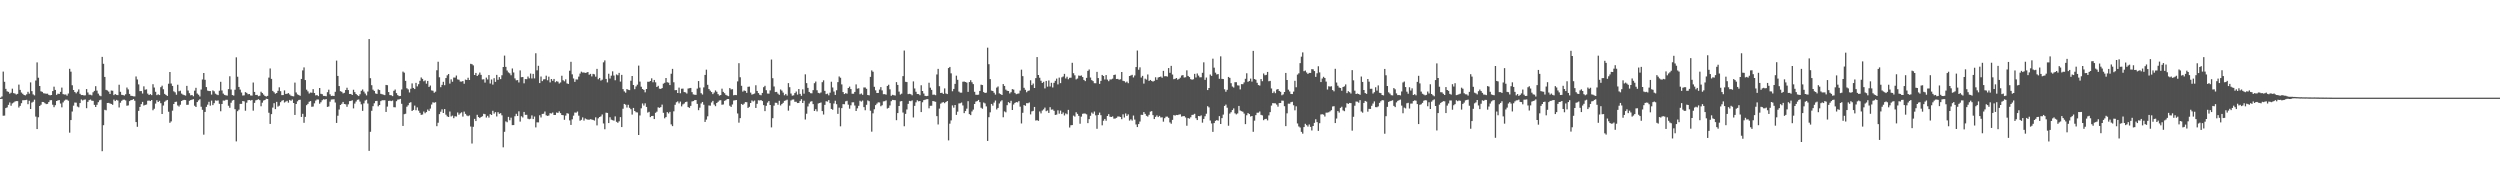 <svg xmlns="http://www.w3.org/2000/svg" width="1920" height="150"><path fill="#4f4f4f" d="M0 74.984h1v1H0zM1 74.068h1v1.849H1zM2 55.007h1v33.852H2zM3 62.805h1v25.956H3zM4 68.271h1v14.722H4zM5 70.132h1v12.351H5zM6 70.539h1v10.018H6zM7 71.94h1v6.764H7zM8 71.201h1v10.007H8zM9 68.09h1v11.311H9zM10 71.512h1v7.242H10zM11 71.86h1v6.123H11zM12 72.617h1v5.008H12zM13 72.066h1v5.628H13zM14 64.998h1v17.597H14zM15 69.033h1v12.28H15zM16 71.072h1v8.206H16zM17 72.022h1v4.987H17zM18 72.984h1v3.948H18zM19 73.288h1v3.552H19zM20 72.459h1v4.193H20zM21 70.521h1v9.508H21zM22 71.947h1v5.415H22zM23 63.281h1v20.412H23zM24 69.997h1v8.814H24zM25 72.521h1v5.592H25zM26 73.256h1v3.296H26zM27 61.835h1v27.727H27zM28 47.923h1v51.211H28zM29 59.686h1v30.387H29zM30 66.023h1v15.37H30zM31 70.157h1v10.279H31zM32 70.555h1v7.741H32zM33 71.633h1v6.738H33zM34 71.78h1v7.459H34zM35 71.963h1v7.986H35zM36 71.947h1v7.8H36zM37 72.835h1v5.562H37zM38 73.21h1v3.809H38zM39 72.979h1v3.93H39zM40 69.962h1v10.467H40zM41 66.552h1v15.779H41zM42 69.088h1v11.689H42zM43 72.842h1v4.729H43zM44 71.915h1v5.209H44zM45 72.144h1v4.713H45zM46 70.537h1v8.963H46zM47 67.28h1v15.127H47zM48 72.279h1v6.379H48zM49 72.61h1v4.653H49zM50 72.535h1v3.941H50zM51 73.496h1v3.04H51zM52 71.839h1v5.5H52zM53 52.863h1v49.02H53zM54 55.06h1v37.173H54zM55 65.467h1v20.217H55zM56 69.141h1v11.991H56zM57 70.663h1v8.087H57zM58 71.665h1v7.162H58zM59 70.397h1v11.431H59zM60 68.655h1v13.763H60zM61 72.054h1v7.125H61zM62 72.995h1v3.415H62zM63 72.972h1v4.161H63zM64 73.309h1v3.312H64zM65 73.206h1v3.186H65zM66 68.392h1v14.683H66zM67 71.008h1v7.24H67zM68 72.693h1v4.193H68zM69 72.764h1v3.651H69zM70 73.21h1v4.097H70zM71 70.873h1v6.596H71zM72 69.779h1v10.769H72zM73 66.216h1v15.974H73zM74 69.596h1v10.9H74zM75 71.883h1v6.594H75zM76 73.391h1v3.605H76zM77 73.897h1v2.662H77zM78 43.666h1v72.481H78zM79 48.999h1v47.153H79zM80 59.09h1v25.232H80zM81 69.024h1v15.688H81zM82 69.452h1v9.661H82zM83 70.363h1v8.624H83zM84 72.128h1v7.327H84zM85 69.53h1v10.291H85zM86 69.685h1v10.783H86zM87 73.066h1v3.447H87zM88 72.244h1v5.39H88zM89 72.855h1v3.854H89zM90 73.064h1v4.143H90zM91 65.071h1v17.473H91zM92 70.484h1v8.405H92zM93 72.814h1v4.61H93zM94 73.016h1v3.596H94zM95 73.357h1v3.202H95zM96 72.402h1v4.706H96zM97 67.2h1v13.992H97zM98 68.678h1v12.273H98zM99 72.144h1v5.53H99zM100 73.501h1v3.449H100zM101 73.682h1v3.081H101zM102 74h1v2.081H102zM103 74.052h1v3.321H103zM104 58.713h1v35.019H104zM105 61.052h1v36.329H105zM106 64.815h1v20.35H106zM107 69.997h1v12.117H107zM108 69.96h1v10.037H108zM109 71.832h1v6.407H109zM110 66.325h1v14.745H110zM111 68.893h1v11.721H111zM112 68.621h1v11.678H112zM113 71.878h1v5.509H113zM114 72.979h1v4.257H114zM115 72.295h1v5.312H115zM116 73.057h1v3.742H116zM117 64.648h1v20.06H117zM118 67.252h1v16.253H118zM119 70.5h1v9.062H119zM120 73.05h1v3.944H120zM121 72.443h1v5.905H121zM122 72.995h1v4.42H122zM123 66.964h1v12.303H123zM124 65.788h1v21.753H124zM125 68.546h1v12.481H125zM126 72.079h1v6.029H126zM127 72.894h1v4.351H127zM128 73.659h1v3.081H128zM129 64.291h1v21.524H129zM130 55.321h1v38.986H130zM131 64.178h1v29.032H131zM132 65.984h1v19.002H132zM133 70.164h1v9.728H133zM134 70.889h1v7.398H134zM135 72.741h1v5.363H135zM136 65.051h1v15.928H136zM137 70.104h1v11.696H137zM138 69.608h1v10.813H138zM139 71.908h1v5.649H139zM140 72.645h1v4.326H140zM141 73.041h1v3.667H141zM142 73.402h1v3.449H142zM143 65.964h1v14.559H143zM144 69.537h1v10.904H144zM145 71.583h1v5.85H145zM146 73.194h1v3.646H146zM147 72.984h1v3.573H147zM148 73.917h1v2.275H148zM149 69.624h1v11.586H149zM150 67.408h1v14.786H150zM151 71.855h1v6.516H151zM152 72.762h1v4.344H152zM153 74.08h1v2.14H153zM154 68.749h1v13.232H154zM155 61.052h1v23.291H155zM156 56.083h1v47.338H156zM157 61.265h1v24.69H157zM158 66.863h1v15.2H158zM159 69.585h1v10.824H159zM160 69.928h1v8.263H160zM161 69.951h1v11.225H161zM162 72.67h1v4.591H162zM163 69.427h1v11.293H163zM164 70.166h1v9.068H164zM165 71.96h1v5.154H165zM166 72.606h1v4.772H166zM167 73.08h1v4.017H167zM168 69.678h1v10.016H168zM169 62.819h1v22.657H169zM170 69.486h1v10.405H170zM171 71.896h1v5.312H171zM172 72.846h1v4.486H172zM173 73.215h1v3.447H173zM174 73.412h1v3.209H174zM175 68.47h1v12.731H175zM176 58.587h1v24.211H176zM177 68.772h1v10.144H177zM178 73.022h1v4.163H178zM179 73.423h1v3.351H179zM180 68.891h1v14.99H180zM181 44.037h1v64.562H181zM182 58.919h1v26.48H182zM183 66.765h1v17.457H183zM184 68.836h1v10.932H184zM185 71.066h1v8.695H185zM186 73.386h1v4.184H186zM187 73.212h1v4.665H187zM188 70.757h1v14.31H188zM189 71.32h1v7.51H189zM190 72.372h1v4.557H190zM191 72.185h1v4.617H191zM192 73.338h1v3.85H192zM193 73.409h1v3.351H193zM194 63.366h1v21.611H194zM195 70.592h1v8.386H195zM196 72.963h1v4.081H196zM197 72.835h1v3.87H197zM198 73.878h1v2.309H198zM199 73.549h1v3.353H199zM200 70.459h1v11.16H200zM201 71.487h1v7.382H201zM202 72.643h1v4.557H202zM203 73.682h1v3.124H203zM204 74.133h1v1.689H204zM205 73.611h1v2.431H205zM206 59.583h1v26.997H206zM207 52.567h1v42.634H207zM208 60.553h1v27.107H208zM209 69.765h1v12.863H209zM210 70.866h1v8.414H210zM211 72.011h1v11.82H211zM212 71.439h1v6.818H212zM213 69.72h1v12.158H213zM214 67.088h1v14.086H214zM215 70.026h1v8.448H215zM216 73.082h1v4.296H216zM217 73.018h1v3.859H217zM218 69.44h1v9.281H218zM219 72.141h1v5.866H219zM220 72.013h1v5.413H220zM221 71.482h1v7.372H221zM222 72.53h1v4.207H222zM223 73.494h1v3.935H223zM224 73.826h1v2.596H224zM225 73.968h1v5.125H225zM226 63.437h1v24.834H226zM227 71.031h1v8.817H227zM228 72.519h1v5.287H228zM229 73.034h1v3.713H229zM230 73.579h1v3.024H230zM231 60.617h1v29.19H231zM232 54.08h1v33.298H232zM233 51.741h1v42.586H233zM234 61.496h1v28.281H234zM235 68.845h1v11.946H235zM236 70.177h1v9.597H236zM237 71.837h1v6.276H237zM238 71.054h1v6.583H238zM239 71.198h1v10.829H239zM240 68.459h1v13.337H240zM241 71.434h1v7.913H241zM242 73.263h1v3.985H242zM243 73.032h1v3.346H243zM244 73.83h1v2.612H244zM245 67.593h1v12.081H245zM246 72.029h1v6.489H246zM247 72.363h1v4.623H247zM248 73.613h1v2.612H248zM249 73.656h1v2.818H249zM250 73.936h1v2.165H250zM251 70.795h1v11.325H251zM252 68.859h1v12.918H252zM253 72.471h1v5.635H253zM254 73.656h1v2.808H254zM255 73.517h1v2.834H255zM256 73.746h1v2.502H256zM257 70.521h1v8.199H257zM258 46.529h1v47.894H258zM259 58.296h1v30.568H259zM260 66.092h1v18.022H260zM261 70.058h1v10.563H261zM262 70.509h1v9.187H262zM263 71.729h1v6.558H263zM264 71.281h1v8.606H264zM265 69.138h1v10.968H265zM266 67.39h1v14.633H266zM267 69.191h1v10.957H267zM268 72.194h1v5.454H268zM269 72.137h1v5.395H269zM270 72.977h1v4.012H270zM271 68.937h1v14.324H271zM272 70.779h1v8.762H272zM273 72.169h1v5.793H273zM274 73.132h1v3.502H274zM275 73.755h1v2.628H275zM276 72.416h1v5.637H276zM277 69.715h1v10.41H277zM278 68.733h1v16.427H278zM279 70.361h1v9.032H279zM280 71.828h1v5.374H280zM281 73.274h1v3.333H281zM282 70.324h1v9.187H282zM283 29.986h1v85.903H283zM284 60.07h1v41.138H284zM285 65.421h1v19.664H285zM286 68.887h1v12.673H286zM287 69.846h1v9.478H287zM288 71.784h1v5.843H288zM289 72.125h1v5.319H289zM290 68.681h1v12.966H290zM291 69.152h1v11.497H291zM292 72.047h1v5.617H292zM293 72.384h1v4.63H293zM294 72.713h1v4.301H294zM295 73.071h1v3.9H295zM296 65.22h1v20.758H296zM297 65.444h1v16.439H297zM298 70.683h1v6.839H298zM299 73.02h1v4.287H299zM300 73.151h1v4.514H300zM301 73.83h1v3.39H301zM302 69.729h1v12.605H302zM303 68.779h1v13.651H303zM304 71.521h1v6.203H304zM305 73.05h1v3.433H305zM306 73.805h1v2.554H306zM307 73.675h1v2.28H307zM308 68.701h1v11.025H308zM309 55.014h1v41.689H309zM310 55.811h1v31.89H310zM311 62.105h1v25.251H311zM312 67.806h1v14.186H312zM313 68.669h1v12.174H313zM314 70.988h1v8.036H314zM315 68.168h1v10.332H315zM316 64.069h1v21.188H316zM317 67.538h1v16.871H317zM318 68.413h1v12.678H318zM319 63.634h1v21.041H319zM320 66.339h1v16.148H320zM321 64.641h1v20.343H321zM322 62.05h1v24.617H322zM323 59.502h1v28.707H323zM324 60.592h1v27.377H324zM325 62.423h1v23.252H325zM326 61.725h1v25.244H326zM327 64.275h1v21.81H327zM328 62.132h1v22.01H328zM329 66.76h1v18.455H329zM330 65.694h1v17.7H330zM331 69.424h1v10.847H331zM332 69.665h1v8.94H332zM333 71.235h1v7.642H333zM334 70.425h1v8.068H334zM335 53.957h1v42.939H335zM336 47.436h1v46.807H336zM337 59.344h1v28.318H337zM338 66.946h1v18.858H338zM339 65.183h1v18.764H339zM340 62.828h1v23.971H340zM341 65.408h1v18.359H341zM342 59.94h1v28.13H342zM343 57.877h1v31.513H343zM344 56.847h1v32.996H344zM345 64.215h1v21.419H345zM346 60.938h1v28.515H346zM347 62.796h1v26.001H347zM348 59.525h1v31.247H348zM349 59.603h1v29.709H349zM350 57.987h1v31.499H350zM351 60.965h1v25.39H351zM352 61.224h1v26.889H352zM353 62.595h1v24.468H353zM354 62.684h1v23.605H354zM355 62.254h1v27.279H355zM356 64.302h1v21.408H356zM357 61.123h1v26.331H357zM358 61.427h1v27.26H358zM359 59.676h1v29.57H359zM360 61.448h1v27.185H360zM361 48.981h1v48.176H361zM362 49.306h1v60.936H362zM363 50.246h1v47.134H363zM364 57.612h1v33.653H364zM365 55.996h1v36.983H365zM366 58.363h1v29.817H366zM367 57.355h1v32.534H367zM368 55.692h1v34.994H368zM369 57.513h1v32.328H369zM370 61.024h1v28.279H370zM371 60.853h1v26.553H371zM372 63.414h1v24.276H372zM373 59.612h1v30.677H373zM374 61.022h1v27.931H374zM375 57.639h1v32.666H375zM376 64.172h1v23.465H376zM377 61.02h1v27.324H377zM378 64.964h1v20.108H378zM379 60.059h1v27.194H379zM380 62.881h1v23.234H380zM381 57.491h1v31.978H381zM382 61.274h1v24.903H382zM383 59.235h1v28.176H383zM384 60.793h1v26.168H384zM385 57.788h1v30.776H385zM386 51.476h1v61.669H386zM387 42.677h1v58.524H387zM388 51.338h1v41.884H388zM389 54.158h1v39.721H389zM390 55.611h1v34.129H390zM391 56.323h1v36.017H391zM392 57.809h1v32.584H392zM393 52.572h1v43.534H393zM394 55.671h1v40.362H394zM395 60.23h1v29.078H395zM396 61.672h1v25.74H396zM397 61.471h1v27.592H397zM398 63.35h1v22.172H398zM399 54.05h1v39.348H399zM400 59.296h1v29.998H400zM401 59.143h1v31.046H401zM402 63.998h1v21.968H402zM403 60.699h1v27.526H403zM404 60.802h1v27.368H404zM405 58.795h1v32.415H405zM406 60.178h1v31.399H406zM407 56.454h1v34.717H407zM408 60.283h1v28.327H408zM409 56.751h1v34.697H409zM410 60.189h1v29.295H410zM411 40.894h1v56.935H411zM412 53.991h1v39.968H412zM413 50.56h1v43.435H413zM414 63.778h1v24.727H414zM415 58.768h1v31.428H415zM416 62.302h1v25.196H416zM417 60.997h1v26.338H417zM418 60.837h1v24.845H418zM419 58.106h1v30.455H419zM420 61.631h1v27.42H420zM421 58.903h1v29.81H421zM422 63.306h1v23.621H422zM423 60.651h1v26.542H423zM424 62.045h1v24.369H424zM425 60.612h1v27.704H425zM426 63.194h1v25.1H426zM427 62.354h1v24.092H427zM428 62.718h1v24.033H428zM429 64.149h1v21.348H429zM430 63.343h1v23.548H430zM431 58.15h1v30.169H431zM432 61.638h1v26.846H432zM433 62.478h1v29.519H433zM434 60.921h1v27.839H434zM435 64.032h1v22.916H435zM436 64.46h1v22.836H436zM437 54.337h1v38.121H437zM438 47.484h1v48.48H438zM439 57.097h1v34.527H439zM440 60.255h1v28.572H440zM441 62.897h1v23.552H441zM442 60.983h1v25.523H442zM443 61.068h1v24.612H443zM444 58.852h1v29.966H444zM445 56.538h1v36.2H445zM446 55.025h1v36.97H446zM447 55.71h1v34.44H447zM448 55.637h1v36.99H448zM449 56.01h1v34.948H449zM450 55.762h1v35.823H450zM451 55.291h1v36.622H451zM452 57.417h1v34.557H452zM453 56.742h1v34.823H453zM454 58.685h1v33.108H454zM455 56.715h1v35.406H455zM456 57.095h1v35.55H456zM457 58.905h1v31.229H457zM458 52.892h1v43.417H458zM459 60.88h1v30.005H459zM460 59.878h1v29.984H460zM461 61.922h1v27.482H461zM462 61.162h1v26.736H462zM463 47.884h1v46.933H463zM464 46.385h1v52.904H464zM465 60.596h1v25.944H465zM466 63.277h1v23.452H466zM467 56.63h1v37.908H467zM468 60.324h1v29.714H468zM469 58.127h1v33.781H469zM470 54.778h1v37.517H470zM471 58.01h1v34.676H471zM472 61.658h1v27.745H472zM473 57.211h1v36.333H473zM474 57.8h1v36.498H474zM475 55.966h1v37.201H475zM476 62.675h1v27.272H476zM477 57.481h1v40.101H477zM478 68.468h1v15.045H478zM479 70.2h1v9.641H479zM480 71.15h1v9.249H480zM481 68.427h1v14.17H481zM482 68.951h1v11.513H482zM483 69.218h1v13.594H483zM484 61.981h1v21.893H484zM485 58.392h1v29.611H485zM486 65.302h1v17.613H486zM487 68.513h1v16.72H487zM488 66.33h1v19.897H488zM489 65.025h1v21.332H489zM490 50.377h1v53.289H490zM491 62.688h1v25.992H491zM492 66.595h1v16.583H492zM493 68.33h1v11.138H493zM494 69.04h1v11.994H494zM495 70.919h1v8.416H495zM496 68.356h1v13.788H496zM497 62.778h1v23.676H497zM498 62.814h1v23.028H498zM499 62.199h1v27.743H499zM500 60.148h1v28.933H500zM501 63.162h1v25.811H501zM502 61.411h1v30.055H502zM503 63.229h1v23.424H503zM504 66.829h1v18.913H504zM505 65.884h1v16.56H505zM506 68.111h1v14.729H506zM507 68.319h1v13.953H507zM508 67.653h1v12.662H508zM509 64.254h1v22.39H509zM510 63.579h1v27.29H510zM511 59.924h1v29.984H511zM512 63.199h1v22.939H512zM513 63.499h1v23.626H513zM514 65.35h1v20.568H514zM515 56.614h1v38.913H515zM516 52.89h1v44.001H516zM517 63.169h1v22.341H517zM518 69.289h1v11.209H518zM519 69.18h1v9.359H519zM520 71.409h1v6.489H520zM521 67.264h1v12.124H521zM522 71.651h1v6.379H522zM523 68.163h1v13.561H523zM524 68.031h1v12.145H524zM525 70.695h1v8.808H525zM526 70.958h1v7.411H526zM527 71.83h1v6.271H527zM528 67.994h1v14.223H528zM529 67.747h1v15.077H529zM530 67.516h1v13.779H530zM531 70.736h1v7.208H531zM532 72.498h1v5.106H532zM533 72.752h1v4.209H533zM534 72.869h1v3.944H534zM535 68.044h1v11.73H535zM536 62.249h1v22.396H536zM537 67.255h1v15.411H537zM538 71.555h1v7.922H538zM539 72.608h1v5.702H539zM540 67.126h1v13.31H540zM541 57.571h1v36.077H541zM542 53.483h1v38.347H542zM543 65.14h1v24.18H543zM544 68.42h1v12.554H544zM545 69.619h1v11.54H545zM546 70.695h1v8.009H546zM547 72.318h1v5.159H547zM548 71.079h1v9.274H548zM549 69.434h1v12.108H549zM550 70.466h1v8.643H550zM551 72.29h1v5.914H551zM552 73.441h1v3.726H552zM553 72.997h1v3.969H553zM554 68.115h1v12.312H554zM555 70.53h1v9.677H555zM556 71.599h1v5.887H556zM557 72.865h1v4.104H557zM558 73.43h1v2.673H558zM559 73.888h1v2.158H559zM560 67.644h1v13.568H560zM561 68.694h1v13.408H561zM562 68.497h1v11.726H562zM563 73.158h1v4.038H563zM564 72.931h1v4.09H564zM565 73.087h1v3.729H565zM566 62.535h1v24.626H566zM567 48.548h1v45.658H567zM568 59.322h1v31.394H568zM569 65.909h1v13.914H569zM570 70.365h1v10.24H570zM571 69.475h1v10.165H571zM572 69.82h1v8.551H572zM573 71.308h1v7.194H573zM574 66.676h1v16.217H574zM575 66.486h1v15.539H575zM576 71.095h1v8.013H576zM577 72.638h1v4.541H577zM578 72.313h1v5.603H578zM579 71.839h1v5.354H579zM580 65.508h1v17.372H580zM581 69.862h1v9.865H581zM582 71.455h1v5.553H582zM583 72.736h1v4.401H583zM584 73.171h1v3.69H584zM585 71.397h1v6.214H585zM586 66.975h1v13.788H586zM587 65.881h1v19.49H587zM588 69.28h1v11.987H588zM589 71.837h1v6.96H589zM590 71.933h1v5.702H590zM591 69.415h1v11.215H591zM592 45.708h1v52.119H592zM593 60.059h1v30.696H593zM594 66.419h1v14.726H594zM595 70.708h1v8.178H595zM596 70.573h1v8.43H596zM597 71.899h1v8.524H597zM598 72.819h1v4.578H598zM599 68.713h1v12.291H599zM600 69.576h1v10.355H600zM601 71.136h1v7.828H601zM602 73.139h1v4.314H602zM603 72.146h1v4.967H603zM604 73.425h1v3.117H604zM605 63.824h1v21.156H605zM606 66.971h1v14.173H606zM607 71.837h1v5.299H607zM608 73.448h1v3.026H608zM609 73.222h1v3.161H609zM610 71.471h1v6.727H610zM611 70.292h1v7.832H611zM612 72.636h1v6.539H612zM613 68.337h1v10.721H613zM614 72.066h1v5.438H614zM615 73.588h1v2.586H615zM616 68.607h1v10.494H616zM617 71.917h1v5.461H617zM618 57.074h1v34.715H618zM619 63.826h1v23.534H619zM620 67.495h1v14.292H620zM621 70.592h1v8.943H621zM622 71.562h1v6.503H622zM623 71.661h1v6.052H623zM624 69.237h1v10.721H624zM625 63.902h1v21.344H625zM626 62.601h1v21.277H626zM627 69.31h1v16.226H627zM628 71.308h1v8.176H628zM629 71.679h1v7.434H629zM630 70.99h1v7.704H630zM631 63.107h1v22.184H631zM632 61.693h1v26.271H632zM633 69.765h1v10.751H633zM634 72.292h1v5.489H634zM635 71.887h1v6.162H635zM636 73.208h1v3.635H636zM637 71.166h1v8.036H637zM638 62.766h1v20.918H638zM639 67.163h1v17.121H639zM640 70.317h1v9.215H640zM641 72.903h1v4.45H641zM642 69.308h1v10.707H642zM643 63.087h1v24.349H643zM644 58.715h1v23.976H644zM645 59.722h1v37.299H645zM646 64.806h1v18.244H646zM647 70.695h1v9.265H647zM648 72.263h1v7.8H648zM649 71.562h1v6.237H649zM650 71.958h1v5.445H650zM651 67.57h1v12.795H651zM652 66.502h1v16.931H652zM653 68.404h1v12.477H653zM654 71.988h1v6.59H654zM655 72.013h1v6.553H655zM656 70.619h1v10.449H656zM657 64.842h1v20.405H657zM658 68.118h1v15.081H658zM659 67.799h1v13.479H659zM660 72.409h1v4.937H660zM661 71.775h1v6.26H661zM662 72.823h1v4.399H662zM663 67.163h1v15.095H663zM664 67.186h1v17.498H664zM665 68.2h1v12.296H665zM666 72.963h1v4.125H666zM667 73.217h1v4.493H667zM668 59.054h1v25.972H668zM669 54.069h1v47.034H669zM670 55.108h1v31.941H670zM671 66.653h1v17.267H671zM672 69.395h1v11.366H672zM673 71.434h1v8.148H673zM674 71.379h1v7.187H674zM675 68.822h1v9.865H675zM676 66.914h1v14.676H676zM677 69.427h1v11.435H677zM678 72.322h1v5.541H678zM679 72.272h1v5.425H679zM680 72.709h1v4.408H680zM681 66h1v17.366H681zM682 65.062h1v17.773H682zM683 68.612h1v12.371H683zM684 73.576h1v4.125H684zM685 72.823h1v3.896H685zM686 73.121h1v3.726H686zM687 73.347h1v3.594H687zM688 63.1h1v29.194H688zM689 65.245h1v21.586H689zM690 70.372h1v11.016H690zM691 72.604h1v5.294H691zM692 71.917h1v5.722H692zM693 58.472h1v27.979H693zM694 38.8h1v58.148H694zM695 62.833h1v24.594H695zM696 63.004h1v21.053H696zM697 72.318h1v7.475H697zM698 72.015h1v5.454H698zM699 72.363h1v5.333H699zM700 73.144h1v3.957H700zM701 62.51h1v27.713H701zM702 67.944h1v13.365H702zM703 70.441h1v8.139H703zM704 72.196h1v4.813H704zM705 72.247h1v5.56H705zM706 73.089h1v4.491H706zM707 65.483h1v20.57H707zM708 69.871h1v8.695H708zM709 71.828h1v5.07H709zM710 73.634h1v2.964H710zM711 73.819h1v2.422H711zM712 73.606h1v2.55H712zM713 63.519h1v19.691H713zM714 67.326h1v13.932H714zM715 69.019h1v12.197H715zM716 72.757h1v4.811H716zM717 72.654h1v5.23H717zM718 73.116h1v5.084H718zM719 57.184h1v31.991H719zM720 52.879h1v42.705H720zM721 66.181h1v17.201H721zM722 71.407h1v8.217H722zM723 71.226h1v7.592H723zM724 72.164h1v6.297H724zM725 67.886h1v11.373H725zM726 71.805h1v6.532H726zM727 72.258h1v5.296H727zM728 52.29h1v55.537H728zM729 51.427h1v43.561H729zM730 56.335h1v36.107H730zM731 70.095h1v10.842H731zM732 68.285h1v14.383H732zM733 64.41h1v16.205H733zM734 58.118h1v30.11H734zM735 61.283h1v24.461H735zM736 70.358h1v9.096H736zM737 71.155h1v8.162H737zM738 71.162h1v7.558H738zM739 62.775h1v18.24H739zM740 62.601h1v24.269H740zM741 62.961h1v22.321H741zM742 63.414h1v20.039H742zM743 70.539h1v7.182H743zM744 63.011h1v24.658H744zM745 61.594h1v26.853H745zM746 63.174h1v22.406H746zM747 64.602h1v19.567H747zM748 70.498h1v9.373H748zM749 72.757h1v5.292H749zM750 72.844h1v4.786H750zM751 72.718h1v4.051H751zM752 69.832h1v8.606H752zM753 65.044h1v17.716H753zM754 65.321h1v18.18H754zM755 70.722h1v8.002H755zM756 71.432h1v7.981H756zM757 71.187h1v10.545H757zM758 36.617h1v71.614H758zM759 49.308h1v40.716H759zM760 60.786h1v25.482H760zM761 69.569h1v10.231H761zM762 69.907h1v11.236H762zM763 71.221h1v7.556H763zM764 72.631h1v4.601H764zM765 67.294h1v16.775H765zM766 66.387h1v16.514H766zM767 71.718h1v7.748H767zM768 72.308h1v5.61H768zM769 72.945h1v4.049H769zM770 64.561h1v25.502H770zM771 66.005h1v19.574H771zM772 68.795h1v17.464H772zM773 69.706h1v11.076H773zM774 69.912h1v8.512H774zM775 71.784h1v7.43H775zM776 70.791h1v6.635H776zM777 68.431h1v16.061H777zM778 68.829h1v11.46H778zM779 71.304h1v7.743H779zM780 72.327h1v6.063H780zM781 71.963h1v6.658H781zM782 71.803h1v5.859H782zM783 69.559h1v12.346H783zM784 53.487h1v41.314H784zM785 58.468h1v28.141H785zM786 67.451h1v13.22H786zM787 68.987h1v12.28H787zM788 70.876h1v8.306H788zM789 69.809h1v9.494H789zM790 69.489h1v9.219H790zM791 61.652h1v26.221H791zM792 65.376h1v20.158H792zM793 64.178h1v20.973H793zM794 67.582h1v14.537H794zM795 59.997h1v32.575H795zM796 43.829h1v48.494H796zM797 57.598h1v35.251H797zM798 59.683h1v25.944H798zM799 62.018h1v25.084H799zM800 63.668h1v21.234H800zM801 62.837h1v21.179H801zM802 67.877h1v14.74H802zM803 62.153h1v23.266H803zM804 66.559h1v18.27H804zM805 61.777h1v24.978H805zM806 66.38h1v15.926H806zM807 63.574h1v20.659H807zM808 67.197h1v16.894H808zM809 63.599h1v21.508H809zM810 62.08h1v26.187H810zM811 60.354h1v27.654H811zM812 64.812h1v19.911H812zM813 59.594h1v27.679H813zM814 63.833h1v21.112H814zM815 59.402h1v28.196H815zM816 58.74h1v27.656H816zM817 56.742h1v31.948H817zM818 60.278h1v26.805H818zM819 58.907h1v28.874H819zM820 60.851h1v23.513H820zM821 59.768h1v38.162H821zM822 59.653h1v36.56H822zM823 48.223h1v47.842H823zM824 56.232h1v32.527H824zM825 57.873h1v31.678H825zM826 60.954h1v25.267H826zM827 60.322h1v27.118H827zM828 57.996h1v30.993H828zM829 58.257h1v36.757H829zM830 57.944h1v31.639H830zM831 59.177h1v28.235H831zM832 61.414h1v25.708H832zM833 62.304h1v24.948H833zM834 59.805h1v28.004H834zM835 54.433h1v40.133H835zM836 53.373h1v38.098H836zM837 59.55h1v29.377H837zM838 61.523h1v24.905H838zM839 62.315h1v25.051H839zM840 63.918h1v21.735H840zM841 63.952h1v24.63H841zM842 55.195h1v43.701H842zM843 59.953h1v28.329H843zM844 64.394h1v22.074H844zM845 62.107h1v26.356H845zM846 57.525h1v38.748H846zM847 58.363h1v34.385H847zM848 61.05h1v30.316H848zM849 57.676h1v35.047H849zM850 61.15h1v27.958H850zM851 62.377h1v25.299H851zM852 61.034h1v28.604H852zM853 60.99h1v28.878H853zM854 60.432h1v28.94H854zM855 57.612h1v33.543H855zM856 57.314h1v33.74H856zM857 60.647h1v29.849H857zM858 60.56h1v28.888H858zM859 61.237h1v28.274H859zM860 60.887h1v28.993H860zM861 55.273h1v36.287H861zM862 62.032h1v25.779H862zM863 62.343h1v27.906H863zM864 63.391h1v23.763H864zM865 62.65h1v26.363H865zM866 63.911h1v23.925H866zM867 58.372h1v34.273H867zM868 57.971h1v33.699H868zM869 57.44h1v35.198H869zM870 59.493h1v29.222H870zM871 57.967h1v33.866H871zM872 51.53h1v44.054H872zM873 38.793h1v58.787H873zM874 53.579h1v41.726H874zM875 51.73h1v41.602H875zM876 59.521h1v28.666H876zM877 58.282h1v30.011H877zM878 64.222h1v21.859H878zM879 60.404h1v27.022H879zM880 61.141h1v27.812H880zM881 57.204h1v32.341H881zM882 62.146h1v26.022H882zM883 61.379h1v24.379H883zM884 62.18h1v23.147H884zM885 62.684h1v25.729H885zM886 62.034h1v29.403H886zM887 59.326h1v30.449H887zM888 61.292h1v27.322H888zM889 59.475h1v30.446H889zM890 59.136h1v29.849H890zM891 58.759h1v31.46H891zM892 59.715h1v30.412H892zM893 54.417h1v39.041H893zM894 58.594h1v32.204H894zM895 58.47h1v31.14H895zM896 58.827h1v30.721H896zM897 52.267h1v38.212H897zM898 55.907h1v38.103H898zM899 50.578h1v44.436H899zM900 57.257h1v34.825H900zM901 60.816h1v27.59H901zM902 60.544h1v28.231H902zM903 59.926h1v28.359H903zM904 61.166h1v27.205H904zM905 60.569h1v27.37H905zM906 59.667h1v28.164H906zM907 57.987h1v31.545H907zM908 57.662h1v31.602H908zM909 59.562h1v29.563H909zM910 59.358h1v30.863H910zM911 54.025h1v42.536H911zM912 58.326h1v32.339H912zM913 59.191h1v31.939H913zM914 60.766h1v29.295H914zM915 61.26h1v26.999H915zM916 60.853h1v27.189H916zM917 56.754h1v30.622H917zM918 59.468h1v31.334H918zM919 56.429h1v35.788H919zM920 58.06h1v31.053H920zM921 59.379h1v29.938H921zM922 59.354h1v29.281H922zM923 55.93h1v38.258H923zM924 47.859h1v43.461H924zM925 61.345h1v27.963H925zM926 59.553h1v27.771H926zM927 69.175h1v12.41H927zM928 67.577h1v14.882H928zM929 57.253h1v35.319H929zM930 58.255h1v36.551H930zM931 45.055h1v56.228H931zM932 51.979h1v42.513H932zM933 55.804h1v37.027H933zM934 57.186h1v35.049H934zM935 56.873h1v35.818H935zM936 60.519h1v28.695H936zM937 43.286h1v51.936H937zM938 60.564h1v30.179H938zM939 60.711h1v27.324H939zM940 68.532h1v12.838H940zM941 70.466h1v9.872H941zM942 68.99h1v13.756H942zM943 59.081h1v37.503H943zM944 59.789h1v27.462H944zM945 63.918h1v22.261H945zM946 66.451h1v18.064H946zM947 67.239h1v16.031H947zM948 63.135h1v23.902H948zM949 63.11h1v24.729H949zM950 65.529h1v21.595H950zM951 65.701h1v15.649H951zM952 68.655h1v16.223H952zM953 64.604h1v20.817H953zM954 64.661h1v21.135H954zM955 63.272h1v23.992H955zM956 60.509h1v34.846H956zM957 56.277h1v32.245H957zM958 62.84h1v23.973H958zM959 62.139h1v25.452H959zM960 60.384h1v29.096H960zM961 62.682h1v26.393H961zM962 39.068h1v62.145H962zM963 60.686h1v31.971H963zM964 61.217h1v27.226H964zM965 63.611h1v22.953H965zM966 65.309h1v21.225H966zM967 65.733h1v19.876H967zM968 60.711h1v27.501H968zM969 62.379h1v26.251H969zM970 56.399h1v35.935H970zM971 57.784h1v33.655H971zM972 57.484h1v33.754H972zM973 55.238h1v37.235H973zM974 62.434h1v26.205H974zM975 62.105h1v24.024H975zM976 67.928h1v13.193H976zM977 71.473h1v7.748H977zM978 70.235h1v9.089H978zM979 71.56h1v7.798H979zM980 68.795h1v11.517H980zM981 68.374h1v13.561H981zM982 69.839h1v9.339H982zM983 70.491h1v8.615H983zM984 73.178h1v4.063H984zM985 72.505h1v4.882H985zM986 70.66h1v10.922H986zM987 56.007h1v40.888H987zM988 61.418h1v25.626H988zM989 68.873h1v10.721H989zM990 70.232h1v9.421H990zM991 72.15h1v6.317H991zM992 72.228h1v5.962H992zM993 70.333h1v10.517H993zM994 62.032h1v22.728H994zM995 67.012h1v14.669H995zM996 57.303h1v37.507H996zM997 56.316h1v40.813H997zM998 48.463h1v49.485H998zM999 43.504h1v57.768H999zM1000 40.251h1v62.431H1000zM1001 54.657h1v42.909H1001zM1002 54.185h1v40.874H1002zM1003 55.671h1v40.492H1003zM1004 56.802h1v40.417H1004zM1005 55.962h1v39.641H1005zM1006 56.033h1v41.408H1006zM1007 53.101h1v47.093H1007zM1008 53.238h1v43.52H1008zM1009 54.563h1v39.78H1009zM1010 59.022h1v32.591H1010zM1011 56.293h1v37.503H1011zM1012 50.885h1v49.611H1012zM1013 55.611h1v39.023H1013zM1014 63.018h1v24.898H1014zM1015 60.322h1v27.391H1015zM1016 58.99h1v29.1H1016zM1017 59.894h1v29.588H1017zM1018 62.656h1v23.864H1018zM1019 68.774h1v17.679H1019zM1020 66.277h1v19.92H1020zM1021 66.497h1v19.018H1021zM1022 66.227h1v18.409H1022zM1023 69.182h1v12.566H1023zM1024 70.155h1v11.389H1024zM1025 52.86h1v41.636H1025zM1026 63.409h1v27.622H1026zM1027 65.849h1v19.437H1027zM1028 67.245h1v19.24H1028zM1029 67.564h1v15.258H1029zM1030 69.685h1v12.275H1030zM1031 66.84h1v17.952H1031zM1032 66.28h1v19.11H1032zM1033 64.815h1v17.844H1033zM1034 71.516h1v7.725H1034zM1035 70.036h1v9.794H1035zM1036 70.825h1v8.21H1036zM1037 71.814h1v7.375H1037zM1038 53.847h1v46.519H1038zM1039 61.695h1v28.018H1039zM1040 69.653h1v11.563H1040zM1041 72.18h1v5.779H1041zM1042 71.851h1v6.23H1042zM1043 72.182h1v6.683H1043zM1044 72.826h1v4.09H1044zM1045 58.761h1v26.921H1045zM1046 62.917h1v23.614H1046zM1047 69.118h1v9.952H1047zM1048 71.496h1v5.997H1048zM1049 72.091h1v5.981H1049zM1050 60.667h1v25.116H1050zM1051 62.725h1v20.872H1051zM1052 68.211h1v15.459H1052zM1053 68.145h1v13.085H1053zM1054 71.848h1v7.665H1054zM1055 70.823h1v7.038H1055zM1056 66.998h1v15.267H1056zM1057 69.596h1v12.765H1057zM1058 65.584h1v16.113H1058zM1059 71.294h1v7.729H1059zM1060 71.535h1v6.237H1060zM1061 72.938h1v3.951H1061zM1062 73.27h1v3.765H1062zM1063 52.936h1v49.753H1063zM1064 57.804h1v31.442H1064zM1065 66.06h1v16.024H1065zM1066 70.917h1v7.349H1066zM1067 71.883h1v5.841H1067zM1068 73.112h1v4.326H1068zM1069 73.247h1v3.781H1069zM1070 67.616h1v13.71H1070zM1071 68.582h1v13.708H1071zM1072 71.713h1v6.935H1072zM1073 73.073h1v4.395H1073zM1074 72.968h1v3.996H1074zM1075 73.267h1v3.236H1075zM1076 70.255h1v10.845H1076zM1077 63.354h1v23.655H1077zM1078 62.643h1v19.979H1078zM1079 66.879h1v16.361H1079zM1080 70.404h1v8.901H1080zM1081 71.992h1v6.951H1081zM1082 67.028h1v16.331H1082zM1083 69.553h1v10.027H1083zM1084 67.85h1v11.639H1084zM1085 72.981h1v4.658H1085zM1086 72.327h1v4.71H1086zM1087 73.208h1v4.108H1087zM1088 62.872h1v17.077H1088zM1089 58.223h1v37.045H1089zM1090 64.032h1v16.45H1090zM1091 70.345h1v9.73H1091zM1092 71.97h1v7.008H1092zM1093 72.613h1v4.738H1093zM1094 73.228h1v3.676H1094zM1095 72.876h1v4.209H1095zM1096 70.287h1v11.302H1096zM1097 71.796h1v6.757H1097zM1098 64.737h1v18.979H1098zM1099 72.192h1v5.887H1099zM1100 73.146h1v3.875H1100zM1101 73.952h1v2.406H1101zM1102 61.475h1v19.945H1102zM1103 48.688h1v51.515H1103zM1104 59.919h1v26.935H1104zM1105 66.6h1v13.781H1105zM1106 70.793h1v8.272H1106zM1107 70.93h1v7.388H1107zM1108 72.057h1v5.621H1108zM1109 72.942h1v4.862H1109zM1110 66.859h1v19.995H1110zM1111 69.095h1v12.003H1111zM1112 69.777h1v9.693H1112zM1113 72.107h1v5.072H1113zM1114 72.659h1v4.502H1114zM1115 64.68h1v19.579H1115zM1116 66.46h1v14.365H1116zM1117 63.881h1v16.102H1117zM1118 73.05h1v3.948H1118zM1119 72.81h1v4.894H1119zM1120 72.402h1v4.756H1120zM1121 71.915h1v5.507H1121zM1122 67.339h1v16.855H1122zM1123 68.136h1v11.698H1123zM1124 71.622h1v7.196H1124zM1125 72.395h1v4.701H1125zM1126 72.478h1v4.266H1126zM1127 73.432h1v3.079H1127zM1128 70.541h1v10.666H1128zM1129 57.008h1v41.838H1129zM1130 58.832h1v34.159H1130zM1131 66.676h1v16.894H1131zM1132 71.189h1v8.178H1132zM1133 71.677h1v6.97H1133zM1134 72.475h1v4.337H1134zM1135 70.049h1v10.943H1135zM1136 68.756h1v15.042H1136zM1137 69.962h1v9.684H1137zM1138 71.345h1v5.706H1138zM1139 72.606h1v4.868H1139zM1140 72.718h1v3.955H1140zM1141 73.075h1v3.696H1141zM1142 66.124h1v18.077H1142zM1143 66.502h1v15.308H1143zM1144 70.523h1v8.97H1144zM1145 72.542h1v5.344H1145zM1146 72.913h1v4.191H1146zM1147 73.144h1v3.699H1147zM1148 50.668h1v55.184H1148zM1149 62.151h1v23.518H1149zM1150 62.521h1v26.011H1150zM1151 70.782h1v9.3H1151zM1152 70.782h1v8.279H1152zM1153 71.375h1v6.377H1153zM1154 63.345h1v26.07H1154zM1155 52.327h1v42.664H1155zM1156 64.314h1v19.739H1156zM1157 70.573h1v12.09H1157zM1158 70.8h1v8.718H1158zM1159 72.526h1v5.917H1159zM1160 66.19h1v13.39H1160zM1161 63.224h1v22.385H1161zM1162 66.772h1v12.538H1162zM1163 70.573h1v7.315H1163zM1164 73.226h1v3.903H1164zM1165 72.219h1v4.795H1165zM1166 73.684h1v2.834H1166zM1167 72.881h1v5.393H1167zM1168 71.734h1v6.635H1168zM1169 68.784h1v11.339H1169zM1170 72.729h1v3.827H1170zM1171 73.727h1v2.767H1171zM1172 73.636h1v2.701H1172zM1173 67.014h1v13.969H1173zM1174 66.261h1v18.624H1174zM1175 68.005h1v12.937H1175zM1176 71.155h1v6.892H1176zM1177 72.437h1v5.129H1177zM1178 72.725h1v4.509H1178zM1179 74.112h1v2.227H1179zM1180 65.392h1v26.789H1180zM1181 53.732h1v42.012H1181zM1182 56.74h1v30.304H1182zM1183 70.004h1v11.312H1183zM1184 70.276h1v9.602H1184zM1185 70.427h1v7.906H1185zM1186 72.597h1v5.491H1186zM1187 66.454h1v22.115H1187zM1188 63.128h1v21.208H1188zM1189 71.047h1v7.411H1189zM1190 72.645h1v4.859H1190zM1191 71.855h1v5.509H1191zM1192 72.839h1v4.111H1192zM1193 73.26h1v3.536H1193zM1194 66.131h1v21.488H1194zM1195 67.152h1v18.977H1195zM1196 69.5h1v10.252H1196zM1197 70.947h1v7.393H1197zM1198 72.981h1v5.18H1198zM1199 72.849h1v4.713H1199zM1200 65.909h1v17.814H1200zM1201 68.328h1v17.894H1201zM1202 69.962h1v9.476H1202zM1203 62.389h1v21.648H1203zM1204 71.379h1v6.983H1204zM1205 73.247h1v3.708H1205zM1206 39.006h1v62.042H1206zM1207 43.002h1v54.731H1207zM1208 62.354h1v26.601H1208zM1209 67.667h1v15.278H1209zM1210 70.821h1v8.087H1210zM1211 71.947h1v6.645H1211zM1212 72.187h1v5.805H1212zM1213 69.431h1v13.335H1213zM1214 68.596h1v17.485H1214zM1215 69.868h1v11.176H1215zM1216 72.354h1v7.388H1216zM1217 73.178h1v3.98H1217zM1218 72.553h1v4.051H1218zM1219 67.239h1v16.521H1219zM1220 68.186h1v14.228H1220zM1221 67.387h1v12.415H1221zM1222 72.48h1v5.397H1222zM1223 72.771h1v4.85H1223zM1224 73.313h1v3.41H1224zM1225 73.7h1v2.605H1225zM1226 67.181h1v13.312H1226zM1227 42.732h1v51.604H1227zM1228 61.279h1v26.677H1228zM1229 63.606h1v17.954H1229zM1230 59.983h1v27.798H1230zM1231 59.951h1v27.677H1231zM1232 46.701h1v55.718H1232zM1233 48.26h1v55.122H1233zM1234 60.507h1v30.549H1234zM1235 58.562h1v34.55H1235zM1236 57.152h1v37.317H1236zM1237 55.172h1v39.874H1237zM1238 55.305h1v39.551H1238zM1239 52.76h1v41.33H1239zM1240 50.05h1v49.645H1240zM1241 52.778h1v42.273H1241zM1242 66.399h1v17.995H1242zM1243 70.2h1v11.028H1243zM1244 70.921h1v8.116H1244zM1245 68.504h1v12.497H1245zM1246 61.686h1v28.714H1246zM1247 64.124h1v24.154H1247zM1248 63.425h1v21.891H1248zM1249 64.227h1v19.728H1249zM1250 65.108h1v21.758H1250zM1251 68.024h1v16.981H1251zM1252 65.257h1v21.14H1252zM1253 60.237h1v29.322H1253zM1254 62.064h1v26.69H1254zM1255 63.547h1v24.074H1255zM1256 66.595h1v16.631H1256zM1257 68.221h1v14.914H1257zM1258 51.86h1v36.23H1258zM1259 55.767h1v33.392H1259zM1260 51.34h1v41.41H1260zM1261 66.82h1v17.256H1261zM1262 70.315h1v10.46H1262zM1263 70.757h1v8.279H1263zM1264 70.512h1v8.208H1264zM1265 70.999h1v7.922H1265zM1266 67.287h1v12.806H1266zM1267 61.409h1v24.841H1267zM1268 68.557h1v13.101H1268zM1269 68.987h1v9.444H1269zM1270 71.169h1v6.782H1270zM1271 71.706h1v6.844H1271zM1272 57.69h1v36.635H1272zM1273 58.891h1v36.04H1273zM1274 60.21h1v29.714H1274zM1275 60.997h1v29.304H1275zM1276 61.173h1v28.27H1276zM1277 60.578h1v28.666H1277zM1278 60.901h1v28.629H1278zM1279 54.838h1v44.173H1279zM1280 57.859h1v32.243H1280zM1281 56.445h1v36.315H1281zM1282 55.481h1v38.638H1282zM1283 54.323h1v40.364H1283zM1284 47.807h1v58.517H1284zM1285 42.863h1v55.711H1285zM1286 48.72h1v53.628H1286zM1287 50.464h1v44.841H1287zM1288 54.14h1v37.64H1288zM1289 54.975h1v38.89H1289zM1290 66.568h1v16.239H1290zM1291 69.761h1v9.442H1291zM1292 67.378h1v16.841H1292zM1293 66.957h1v18.199H1293zM1294 66.985h1v18.1H1294zM1295 69.754h1v10.609H1295zM1296 69.667h1v10.966H1296zM1297 68.273h1v15.692H1297zM1298 44.621h1v54.179H1298zM1299 61.274h1v29.348H1299zM1300 64.81h1v20.247H1300zM1301 66.508h1v16.104H1301zM1302 68.598h1v13.369H1302zM1303 67.545h1v14.96H1303zM1304 69.738h1v11.231H1304zM1305 55.019h1v37.285H1305zM1306 64.975h1v16.764H1306zM1307 70.448h1v9.512H1307zM1308 69.386h1v11.978H1308zM1309 63.313h1v22.742H1309zM1310 58.743h1v32.156H1310zM1311 42.469h1v63.452H1311zM1312 53.616h1v46.867H1312zM1313 56.861h1v35.152H1313zM1314 60.269h1v28.32H1314zM1315 59.356h1v31.579H1315zM1316 59.578h1v31.822H1316zM1317 57.724h1v36.084H1317zM1318 51.327h1v46.306H1318zM1319 49.729h1v49.112H1319zM1320 56.451h1v37.759H1320zM1321 67.385h1v14.358H1321zM1322 70.731h1v9.32H1322zM1323 72.327h1v5.53H1323zM1324 67.147h1v14.305H1324zM1325 58.859h1v37.299H1325zM1326 62.347h1v25.159H1326zM1327 67.039h1v15.262H1327zM1328 68.509h1v14.855H1328zM1329 68.388h1v12.861H1329zM1330 68.903h1v13.051H1330zM1331 60.736h1v29.506H1331zM1332 61.491h1v26.757H1332zM1333 62.725h1v20.723H1333zM1334 66.742h1v16.093H1334zM1335 68.104h1v12.708H1335zM1336 59.111h1v28.856H1336zM1337 40.899h1v63.326H1337zM1338 55.801h1v50.73H1338zM1339 55.982h1v36.443H1339zM1340 59.431h1v31.046H1340zM1341 59.047h1v32.779H1341zM1342 59.583h1v32.074H1342zM1343 58.157h1v34.539H1343zM1344 54.073h1v43.664H1344zM1345 53.95h1v45.031H1345zM1346 56.976h1v35.393H1346zM1347 59.926h1v28.487H1347zM1348 67.937h1v14.012H1348zM1349 71.347h1v7.32H1349zM1350 55.9h1v40.261H1350zM1351 63.689h1v22.852H1351zM1352 68.987h1v13.037H1352zM1353 67.834h1v14.477H1353zM1354 67.447h1v15.766H1354zM1355 67.85h1v15.335H1355zM1356 67.706h1v14.93H1356zM1357 63.698h1v21.007H1357zM1358 65.877h1v21.618H1358zM1359 70.159h1v12.628H1359zM1360 70.235h1v8.121H1360zM1361 71.805h1v7.011H1361zM1362 65.261h1v16.01H1362zM1363 57.729h1v38.766H1363zM1364 47.781h1v42.339H1364zM1365 60.358h1v23.932H1365zM1366 66.216h1v16.844H1366zM1367 68.88h1v11.083H1367zM1368 71.317h1v9.538H1368zM1369 70.615h1v8.373H1369zM1370 60.94h1v28.059H1370zM1371 63.277h1v24.921H1371zM1372 65.728h1v18.306H1372zM1373 71.395h1v7.073H1373zM1374 71.32h1v8.08H1374zM1375 71.924h1v5.322H1375zM1376 50.69h1v43.934H1376zM1377 64.762h1v24.065H1377zM1378 68.207h1v13.186H1378zM1379 70.754h1v9.064H1379zM1380 72.565h1v5.459H1380zM1381 72.828h1v3.907H1381zM1382 72.938h1v3.374H1382zM1383 52.906h1v56.141H1383zM1384 64.828h1v21.994H1384zM1385 68.958h1v12.687H1385zM1386 72.187h1v5.91H1386zM1387 72.523h1v5.01H1387zM1388 72.647h1v6.093H1388zM1389 44.849h1v49.343H1389zM1390 53.899h1v41.808H1390zM1391 59.93h1v24.996H1391zM1392 68.335h1v14.724H1392zM1393 70.072h1v10.419H1393zM1394 70.679h1v8H1394zM1395 71.743h1v6.322H1395zM1396 65.453h1v20.714H1396zM1397 66.577h1v16.617H1397zM1398 70.235h1v9.004H1398zM1399 71.027h1v7.626H1399zM1400 70.963h1v8.217H1400zM1401 70.972h1v6.645H1401zM1402 72.496h1v5.58H1402zM1403 61.491h1v30.332H1403zM1404 69.212h1v11.312H1404zM1405 71.251h1v7.67H1405zM1406 72.075h1v5.615H1406zM1407 73.487h1v3.285H1407zM1408 73.274h1v3.252H1408zM1409 67.083h1v14.607H1409zM1410 57.928h1v27.739H1410zM1411 65.014h1v18.892H1411zM1412 67.417h1v16.958H1412zM1413 71.544h1v7.549H1413zM1414 71.157h1v7.347H1414zM1415 60.69h1v32.076H1415zM1416 51.093h1v37.841H1416zM1417 40.471h1v52.87H1417zM1418 67.179h1v17.368H1418zM1419 67.909h1v10.758H1419zM1420 70.892h1v8.821H1420zM1421 71.196h1v6.532H1421zM1422 70.768h1v7.75H1422zM1423 63.817h1v20.691H1423zM1424 61.05h1v26.04H1424zM1425 68.433h1v11.804H1425zM1426 71.313h1v6.571H1426zM1427 72.123h1v5.063H1427zM1428 71.967h1v5.805H1428zM1429 61.237h1v24.379H1429zM1430 47.147h1v50.098H1430zM1431 66.93h1v15.486H1431zM1432 71.031h1v8.487H1432zM1433 71.564h1v7.111H1433zM1434 73.201h1v3.742H1434zM1435 67.763h1v13.273H1435zM1436 62.444h1v24.942H1436zM1437 67.902h1v12.316H1437zM1438 71.615h1v5.756H1438zM1439 72.592h1v4.436H1439zM1440 73.038h1v3.207H1440zM1441 73.709h1v3.113H1441zM1442 52.927h1v42.39H1442zM1443 51.778h1v55.697H1443zM1444 65.064h1v20.531H1444zM1445 69.491h1v12.495H1445zM1446 70.255h1v10.195H1446zM1447 70.855h1v7.606H1447zM1448 71.468h1v6.477H1448zM1449 70.576h1v7.972H1449zM1450 65.083h1v17.37H1450zM1451 68.763h1v12.113H1451zM1452 71.23h1v7.544H1452zM1453 71.375h1v6.596H1453zM1454 72.585h1v5.15H1454zM1455 65.861h1v18.203H1455zM1456 57.017h1v37.743H1456zM1457 68.495h1v12.513H1457zM1458 71.919h1v5.85H1458zM1459 72.141h1v5.821H1459zM1460 72.926h1v3.799H1460zM1461 72.94h1v3.687H1461zM1462 66.074h1v14.598H1462zM1463 57.763h1v30.286H1463zM1464 69.55h1v11.362H1464zM1465 72.18h1v6.542H1465zM1466 72.798h1v4.713H1466zM1467 72.519h1v4.319H1467zM1468 54.291h1v44.12H1468zM1469 54.751h1v36.31H1469zM1470 56.044h1v29.728H1470zM1471 67.385h1v15.711H1471zM1472 67.58h1v12.312H1472zM1473 70.965h1v7.766H1473zM1474 71.896h1v6.617H1474zM1475 65.694h1v17.741H1475zM1476 65.462h1v20.288H1476zM1477 70.518h1v9.448H1477zM1478 70.928h1v7.084H1478zM1479 72.748h1v4.385H1479zM1480 68.001h1v13.621H1480zM1481 67.941h1v15.864H1481zM1482 57.745h1v34.825H1482zM1483 70.338h1v10.488H1483zM1484 72.073h1v6.512H1484zM1485 73.219h1v4.047H1485zM1486 72.903h1v3.614H1486zM1487 73.911h1v2.531H1487zM1488 73.695h1v2.998H1488zM1489 65.639h1v15.891H1489zM1490 72.791h1v5.67H1490zM1491 73.723h1v2.616H1491zM1492 73.792h1v2.337H1492zM1493 73.599h1v2.511H1493zM1494 69.573h1v10.524H1494zM1495 56.136h1v36.336H1495zM1496 55.078h1v41.895H1496zM1497 66.053h1v19.185H1497zM1498 67.859h1v13.93H1498zM1499 71.203h1v8.073H1499zM1500 70.791h1v7.583H1500zM1501 70.139h1v10.469H1501zM1502 56.536h1v42.511H1502zM1503 67.266h1v14.736H1503zM1504 72.176h1v7.583H1504zM1505 71.505h1v7.356H1505zM1506 72.638h1v4.459H1506zM1507 73.361h1v3.729H1507zM1508 59.111h1v40.254H1508zM1509 53.256h1v41.524H1509zM1510 68.495h1v13.779H1510zM1511 70.832h1v9.611H1511zM1512 72.707h1v5.837H1512zM1513 72.929h1v4.36H1513zM1514 73.418h1v5.077H1514zM1515 57.561h1v31.275H1515zM1516 51.995h1v44.424H1516zM1517 67.058h1v14.559H1517zM1518 69.37h1v11.309H1518zM1519 70.919h1v6.96H1519zM1520 51.212h1v37.908H1520zM1521 59.347h1v31.911H1521zM1522 48.244h1v54.102H1522zM1523 65.348h1v20.334H1523zM1524 69.324h1v14.674H1524zM1525 69.514h1v10.57H1525zM1526 70.988h1v9.737H1526zM1527 69.493h1v12.527H1527zM1528 71.095h1v7.48H1528zM1529 48.157h1v50.105H1529zM1530 59.413h1v27.304H1530zM1531 68.376h1v11.035H1531zM1532 64.751h1v21.218H1532zM1533 71.956h1v6.514H1533zM1534 50.578h1v48.638H1534zM1535 61.393h1v21.449H1535zM1536 67.781h1v12.854H1536zM1537 72.311h1v5.759H1537zM1538 71.908h1v5.569H1538zM1539 73.766h1v2.527H1539zM1540 73.476h1v3.22H1540zM1541 53.355h1v36.99H1541zM1542 47.559h1v58.338H1542zM1543 65.444h1v16.576H1543zM1544 69.763h1v10.085H1544zM1545 71.947h1v6.802H1545zM1546 71.423h1v5.729H1546zM1547 54.096h1v38.771H1547zM1548 60.965h1v30.613H1548zM1549 65.565h1v21.252H1549zM1550 65.247h1v19.439H1550zM1551 55.829h1v36.294H1551zM1552 54.451h1v38.366H1552zM1553 55.323h1v35.34H1553zM1554 54.787h1v44.926H1554zM1555 47.399h1v55.274H1555zM1556 54.073h1v36.493H1556zM1557 57.697h1v33.626H1557zM1558 55.611h1v34.021H1558zM1559 52.464h1v44.811H1559zM1560 46.319h1v50.265H1560zM1561 53.423h1v41.657H1561zM1562 53.938h1v38.238H1562zM1563 53.604h1v37.645H1563zM1564 57.076h1v32.783H1564zM1565 57.912h1v31.854H1565zM1566 51.876h1v41.005H1566zM1567 56.806h1v32.46H1567zM1568 58.564h1v30.712H1568zM1569 58.228h1v30.059H1569zM1570 57.96h1v31.215H1570zM1571 56.564h1v35.097H1571zM1572 47.93h1v52.417H1572zM1573 47.939h1v60.728H1573zM1574 43.291h1v56.493H1574zM1575 55.694h1v37.176H1575zM1576 56.577h1v34.349H1576zM1577 55.634h1v34.504H1577zM1578 55.252h1v35.981H1578zM1579 54.531h1v37.343H1579zM1580 55.762h1v39.311H1580zM1581 50.798h1v43.216H1581zM1582 51.876h1v41.394H1582zM1583 55.646h1v33.47H1583zM1584 55.08h1v35.61H1584zM1585 55.142h1v36.818H1585zM1586 48.28h1v44.985H1586zM1587 45.188h1v56.464H1587zM1588 54.636h1v40.462H1588zM1589 53.73h1v38.769H1589zM1590 58.969h1v31.055H1590zM1591 57.243h1v31.929H1591zM1592 57.651h1v30.291H1592zM1593 55.069h1v39.954H1593zM1594 51.201h1v45.914H1594zM1595 56.792h1v34.159H1595zM1596 59.621h1v26.42H1596zM1597 61.878h1v24.177H1597zM1598 58.589h1v27.388H1598zM1599 50.693h1v43.795H1599zM1600 53.334h1v45.578H1600zM1601 56.181h1v41.161H1601zM1602 56.053h1v35.033H1602zM1603 57.568h1v31.753H1603zM1604 55.259h1v33.69H1604zM1605 54.538h1v36.276H1605zM1606 47.035h1v48.356H1606zM1607 46.96h1v49.602H1607zM1608 48.422h1v45.768H1608zM1609 52.673h1v41.105H1609zM1610 53.465h1v39.918H1610zM1611 55.17h1v36.418H1611zM1612 48.775h1v47.949H1612zM1613 51.219h1v51.062H1613zM1614 52.611h1v41.877H1614zM1615 55.115h1v37.018H1615zM1616 56.536h1v34.372H1616zM1617 58.887h1v30.046H1617zM1618 56.371h1v33.287H1618zM1619 52.961h1v40.49H1619zM1620 56.575h1v35.269H1620zM1621 49.516h1v44.642H1621zM1622 51.212h1v43.635H1622zM1623 55.431h1v35.706H1623zM1624 54.675h1v36.583H1624zM1625 46.083h1v50.911H1625zM1626 52.956h1v39.128H1626zM1627 45.557h1v60.765H1627zM1628 51.29h1v43.68H1628zM1629 51.21h1v43.399H1629zM1630 55.879h1v33.6H1630zM1631 53.515h1v40.925H1631zM1632 48.049h1v48.045H1632zM1633 51.288h1v44.216H1633zM1634 50.288h1v43.529H1634zM1635 49.64h1v46.757H1635zM1636 53.38h1v39.444H1636zM1637 53.448h1v37.015H1637zM1638 50.1h1v47.789H1638zM1639 53.769h1v43.893H1639zM1640 53.634h1v39.734H1640zM1641 54.824h1v39.709H1641zM1642 54.316h1v38.123H1642zM1643 53.909h1v38.702H1643zM1644 54.79h1v36.528H1644zM1645 52.645h1v43.662H1645zM1646 55.119h1v37.61H1646zM1647 50.83h1v44.52H1647zM1648 49.484h1v46.416H1648zM1649 53.059h1v39.769H1649zM1650 58.026h1v30.227H1650zM1651 45.401h1v53.479H1651zM1652 57.314h1v31.257H1652zM1653 54.078h1v39.439H1653zM1654 55.829h1v35.491H1654zM1655 54.147h1v36.986H1655zM1656 54.103h1v39.604H1656zM1657 50.478h1v42.145H1657zM1658 47.301h1v47.532H1658zM1659 54.394h1v41.879H1659zM1660 49.752h1v44.168H1660zM1661 48.438h1v51.229H1661zM1662 54.401h1v38.075H1662zM1663 49.537h1v42.275H1663zM1664 55.513h1v35.001H1664zM1665 58.683h1v28.004H1665zM1666 59.363h1v29.235H1666zM1667 58.77h1v29.908H1667zM1668 59.793h1v27.269H1668zM1669 59.454h1v31.041H1669zM1670 58.903h1v29.62H1670zM1671 58.189h1v32.206H1671zM1672 60.489h1v29.087H1672zM1673 53.329h1v42.186H1673zM1674 54.135h1v38.801H1674zM1675 57.994h1v35.29H1675zM1676 57.55h1v40.304H1676zM1677 58.708h1v38.716H1677zM1678 56.712h1v38.993H1678zM1679 54.277h1v44.454H1679zM1680 55.312h1v37.851H1680zM1681 57.724h1v31.948H1681zM1682 61.242h1v23.051H1682zM1683 64.284h1v21.261H1683zM1684 60.374h1v29.151H1684zM1685 64.268h1v21.534H1685zM1686 57.767h1v33.733H1686zM1687 48.612h1v49.206H1687zM1688 56.113h1v38.766H1688zM1689 51.446h1v42.753H1689zM1690 50.787h1v49.027H1690zM1691 54.993h1v39.586H1691zM1692 43.881h1v54.772H1692zM1693 54.987h1v38.469H1693zM1694 57.172h1v34.225H1694zM1695 64.458h1v19.89H1695zM1696 63.833h1v23.422H1696zM1697 64.645h1v19.943H1697zM1698 60.835h1v25.239H1698zM1699 68.717h1v12.634H1699zM1700 68.61h1v13.021H1700zM1701 70.276h1v9.691H1701zM1702 62.386h1v28.483H1702zM1703 60.361h1v28.073H1703zM1704 63.815h1v26.651H1704zM1705 59.94h1v34.044H1705zM1706 53.984h1v33.506H1706zM1707 58.422h1v32.255H1707zM1708 63.162h1v27.343H1708zM1709 62.991h1v21.71H1709zM1710 62.105h1v24.351H1710zM1711 66.08h1v18.865H1711zM1712 64.403h1v19.151H1712zM1713 66.6h1v17.979H1713zM1714 67.236h1v15.669H1714zM1715 67.477h1v13.685H1715zM1716 69.658h1v12.671H1716zM1717 68.628h1v15.157H1717zM1718 69.862h1v9.824H1718zM1719 67.813h1v13.163H1719zM1720 69.431h1v11.078H1720zM1721 68.694h1v12.824H1721zM1722 69.768h1v11.213H1722zM1723 70.422h1v8.901H1723zM1724 70.825h1v10.863H1724zM1725 70.111h1v9.492H1725zM1726 70.347h1v9.625H1726zM1727 69.408h1v11.041H1727zM1728 70.599h1v8.675H1728zM1729 70.834h1v8.961H1729zM1730 72.146h1v5.772H1730zM1731 71.507h1v7.581H1731zM1732 71.761h1v6.635H1732zM1733 71.748h1v6.546H1733zM1734 71.029h1v7.864H1734zM1735 71.063h1v7.99H1735zM1736 71.578h1v7.798H1736zM1737 71.523h1v6.642H1737zM1738 71.887h1v6.542H1738zM1739 71.587h1v6.464H1739zM1740 71.111h1v6.699H1740zM1741 72.075h1v7.437H1741zM1742 72.377h1v5.674H1742zM1743 71.722h1v6.457H1743zM1744 71.819h1v6.651H1744zM1745 72.116h1v5.892H1745zM1746 71.759h1v5.855H1746zM1747 72.485h1v4.397H1747zM1748 72.94h1v4.891H1748zM1749 73.084h1v3.525H1749zM1750 73.352h1v3.47H1750zM1751 73.489h1v3.149H1751zM1752 73.052h1v4.049H1752zM1753 73.217h1v3.658H1753zM1754 73.48h1v3.198H1754zM1755 73.549h1v2.655H1755zM1756 73.94h1v1.923H1756zM1757 74.256h1v1.641H1757zM1758 74.32h1v1.707H1758zM1759 74.366h1v1.593H1759zM1760 74.325h1v1.231H1760zM1761 74.462h1v1.051H1761zM1762 74.46h1v1.023H1762zM1763 74.563h1v1.014H1763zM1764 74.577h1v1H1764zM1765 74.627h1v1H1765zM1766 74.718h1v1H1766zM1767 74.673h1v1H1767zM1768 74.746h1v1H1768zM1769 74.741h1v1H1769zM1770 74.769h1v1H1770zM1771 74.751h1v1H1771zM1772 74.78h1v1H1772zM1773 74.824h1v1H1773zM1774 74.815h1v1H1774zM1775 74.833h1v1H1775zM1776 74.851h1v1H1776zM1777 74.824h1v1H1777zM1778 74.849h1v1H1778zM1779 74.858h1v1H1779zM1780 74.856h1v1H1780zM1781 74.915h1v1H1781zM1782 74.904h1v1H1782zM1783 74.924h1v1H1783zM1784 74.924h1v1H1784zM1785 74.95h1v1H1785zM1786 74.918h1v1H1786zM1787 74.94h1v1H1787zM1788 74.952h1v1H1788zM1789 74.966h1v1H1789zM1790 74.977h1v1H1790zM1791 74.986h1v1H1791zM1792 74.986h1v1H1792zM1793 74.993h1v1H1793zM1794 74.995h1v1H1794zM1795 74.995h1v1H1795zM1796 74.995h1v1H1796zM1797 74.995h1v1H1797zM1798 75h1v1H1798zM1799 75h1v1H1799zM1800 75h1v1H1800zM1801 75h1v1H1801zM1802 75h1v1H1802zM1803 75h1v1H1803zM1804 75h1v1H1804zM1805 75h1v1H1805zM1806 75h1v1H1806zM1807 75h1v1H1807zM1808 75h1v1H1808zM1809 75h1v1H1809zM1810 75h1v1H1810zM1811 75h1v1H1811zM1812 75h1v1H1812zM1813 75h1v1H1813zM1814 75h1v1H1814zM1815 75h1v1H1815zM1816 75h1v1H1816zM1817 75h1v1H1817zM1818 75h1v1H1818zM1819 75h1v1H1819zM1820 75h1v1H1820zM1821 75h1v1H1821zM1822 75h1v1H1822zM1823 75h1v1H1823zM1824 75h1v1H1824zM1825 75h1v1H1825zM1826 75h1v1H1826zM1827 75h1v1H1827zM1828 75h1v1H1828zM1829 75h1v1H1829zM1830 75h1v1H1830zM1831 75h1v1H1831zM1832 75h1v1H1832zM1833 75h1v1H1833zM1834 75h1v1H1834zM1835 75h1v1H1835zM1836 75h1v1H1836zM1837 75h1v1H1837zM1838 75h1v1H1838zM1839 75h1v1H1839zM1840 75h1v1H1840zM1841 75h1v1H1841zM1842 75h1v1H1842zM1843 75h1v1H1843zM1844 75h1v1H1844zM1845 75h1v1H1845zM1846 75h1v1H1846zM1847 75h1v1H1847zM1848 75h1v1H1848zM1849 75h1v1H1849zM1850 75h1v1H1850zM1851 75h1v1H1851zM1852 75h1v1H1852zM1853 75h1v1H1853zM1854 75h1v1H1854zM1855 75h1v1H1855zM1856 75h1v1H1856zM1857 75h1v1H1857zM1858 75h1v1H1858zM1859 75h1v1H1859zM1860 75h1v1H1860zM1861 75h1v1H1861zM1862 75h1v1H1862zM1863 75h1v1H1863zM1864 75h1v1H1864zM1865 75h1v1H1865zM1866 75h1v1H1866zM1867 75h1v1H1867zM1868 75h1v1H1868zM1869 75h1v1H1869zM1870 75h1v1H1870zM1871 75h1v1H1871zM1872 75h1v1H1872zM1873 75h1v1H1873zM1874 75h1v1H1874zM1875 75h1v1H1875zM1876 75h1v1H1876zM1877 75h1v1H1877zM1878 75h1v1H1878zM1879 75h1v1H1879zM1880 75h1v1H1880zM1881 75h1v1H1881zM1882 75h1v1H1882zM1883 75h1v1H1883zM1884 75h1v1H1884zM1885 75h1v1H1885zM1886 75h1v1H1886zM1887 75h1v1H1887zM1888 75h1v1H1888zM1889 75h1v1H1889zM1890 75h1v1H1890zM1891 75h1v1H1891zM1892 75h1v1H1892zM1893 75h1v1H1893zM1894 75h1v1H1894zM1895 75h1v1H1895zM1896 75h1v1H1896zM1897 75h1v1H1897zM1898 75h1v1H1898zM1899 75h1v1H1899zM1900 75h1v1H1900zM1901 75h1v1H1901zM1902 75h1v1H1902zM1903 75h1v1H1903zM1904 75h1v1H1904zM1905 75h1v1H1905zM1906 75h1v1H1906zM1907 75h1v1H1907zM1908 75h1v1H1908zM1909 75h1v1H1909zM1910 75h1v1H1910zM1911 75h1v1H1911zM1912 75h1v1H1912zM1913 75h1v1H1913zM1914 75h1v1H1914zM1915 75h1v1H1915zM1916 75h1v1H1916zM1917 75h1v1H1917zM1918 75h1v1H1918zM1919 75h1v1H1919z"/></svg>